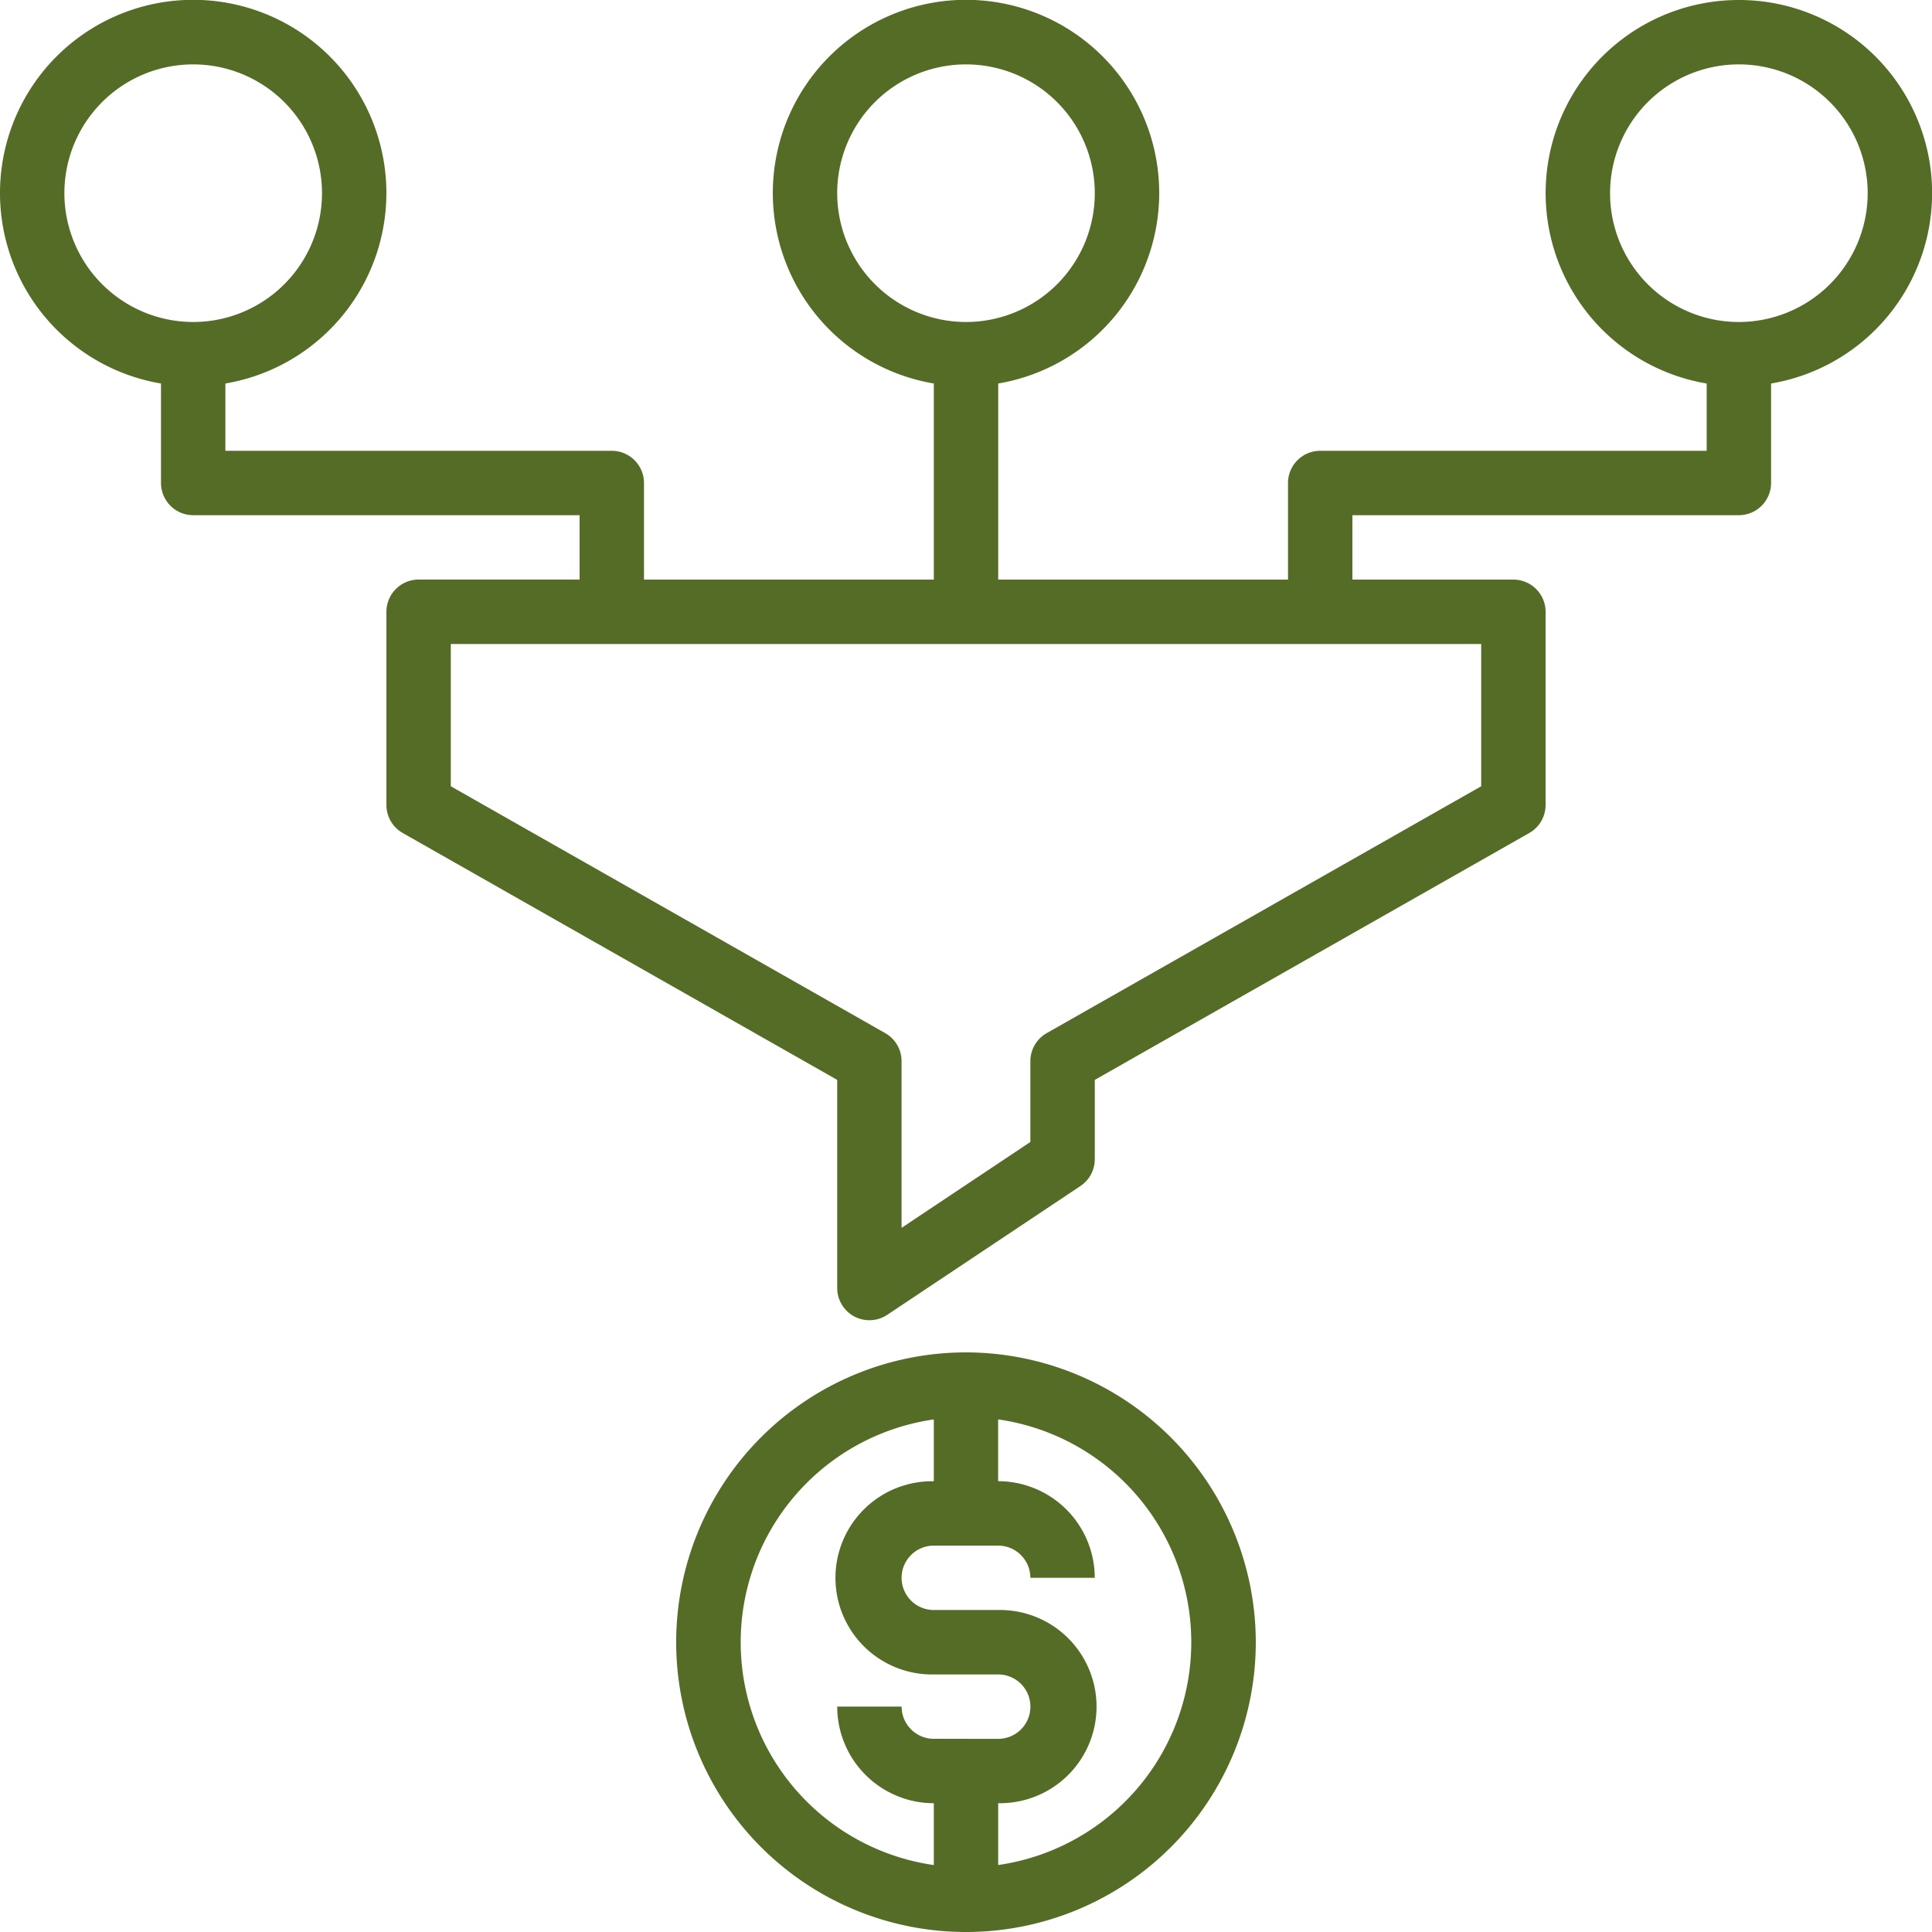 <svg xmlns="http://www.w3.org/2000/svg" width="60.553" height="60.553" viewBox="0 0 60.553 60.553"><defs><style>.a{fill:#556c26;}</style></defs><path class="a" d="M54.5,0a6.052,6.052,0,0,0-1.009,12.02v2.109H41.378a1.01,1.01,0,0,0-1.009,1.009v3.028H31.286V12.02a6.055,6.055,0,1,0-2.018,0v6.146H20.184V15.138a1.01,1.01,0,0,0-1.009-1.009H7.064V12.02a6.055,6.055,0,1,0-2.018,0v3.118a1.01,1.01,0,0,0,1.009,1.009H18.166v2.018H13.12a1.01,1.01,0,0,0-1.009,1.009V25.23a1.01,1.01,0,0,0,.511.878L26.24,33.846v6.523a1.009,1.009,0,0,0,1.569.84l6.055-4.037a1.011,1.011,0,0,0,.449-.84V33.846l13.618-7.738a1.01,1.01,0,0,0,.511-.878V19.175a1.01,1.01,0,0,0-1.009-1.009H42.387V16.147H54.5a1.01,1.01,0,0,0,1.009-1.009V12.02A6.052,6.052,0,0,0,54.5,0ZM2.018,6.055a4.037,4.037,0,1,1,4.037,4.037A4.041,4.041,0,0,1,2.018,6.055Zm24.221,0a4.037,4.037,0,1,1,4.037,4.037A4.041,4.041,0,0,1,26.24,6.055ZM46.424,20.184v4.459L32.805,32.381a1.01,1.01,0,0,0-.511.878v2.533l-4.037,2.692V33.259a1.01,1.01,0,0,0-.511-.878L14.129,24.643V20.184ZM54.5,10.092a4.037,4.037,0,1,1,4.037-4.037A4.041,4.041,0,0,1,54.5,10.092Z"></path><g transform="translate(21.193 42.387)"><path class="a" d="M177.083,336a9.083,9.083,0,1,0,9.083,9.083A9.094,9.094,0,0,0,177.083,336Zm-1.009,12.111a1.011,1.011,0,0,1-1.009-1.009h-2.018a3.031,3.031,0,0,0,3.028,3.028v1.938a7.055,7.055,0,0,1,0-13.967v1.938a3.028,3.028,0,1,0,0,6.055h2.018a1.009,1.009,0,1,1,0,2.018Zm2.018,3.956v-1.938a3.028,3.028,0,1,0,0-6.055h-2.018a1.009,1.009,0,0,1,0-2.018h2.018a1.011,1.011,0,0,1,1.009,1.009h2.018a3.031,3.031,0,0,0-3.028-3.028V338.1a7.055,7.055,0,0,1,0,13.967Z" transform="translate(-168 -336)"></path></g></svg>